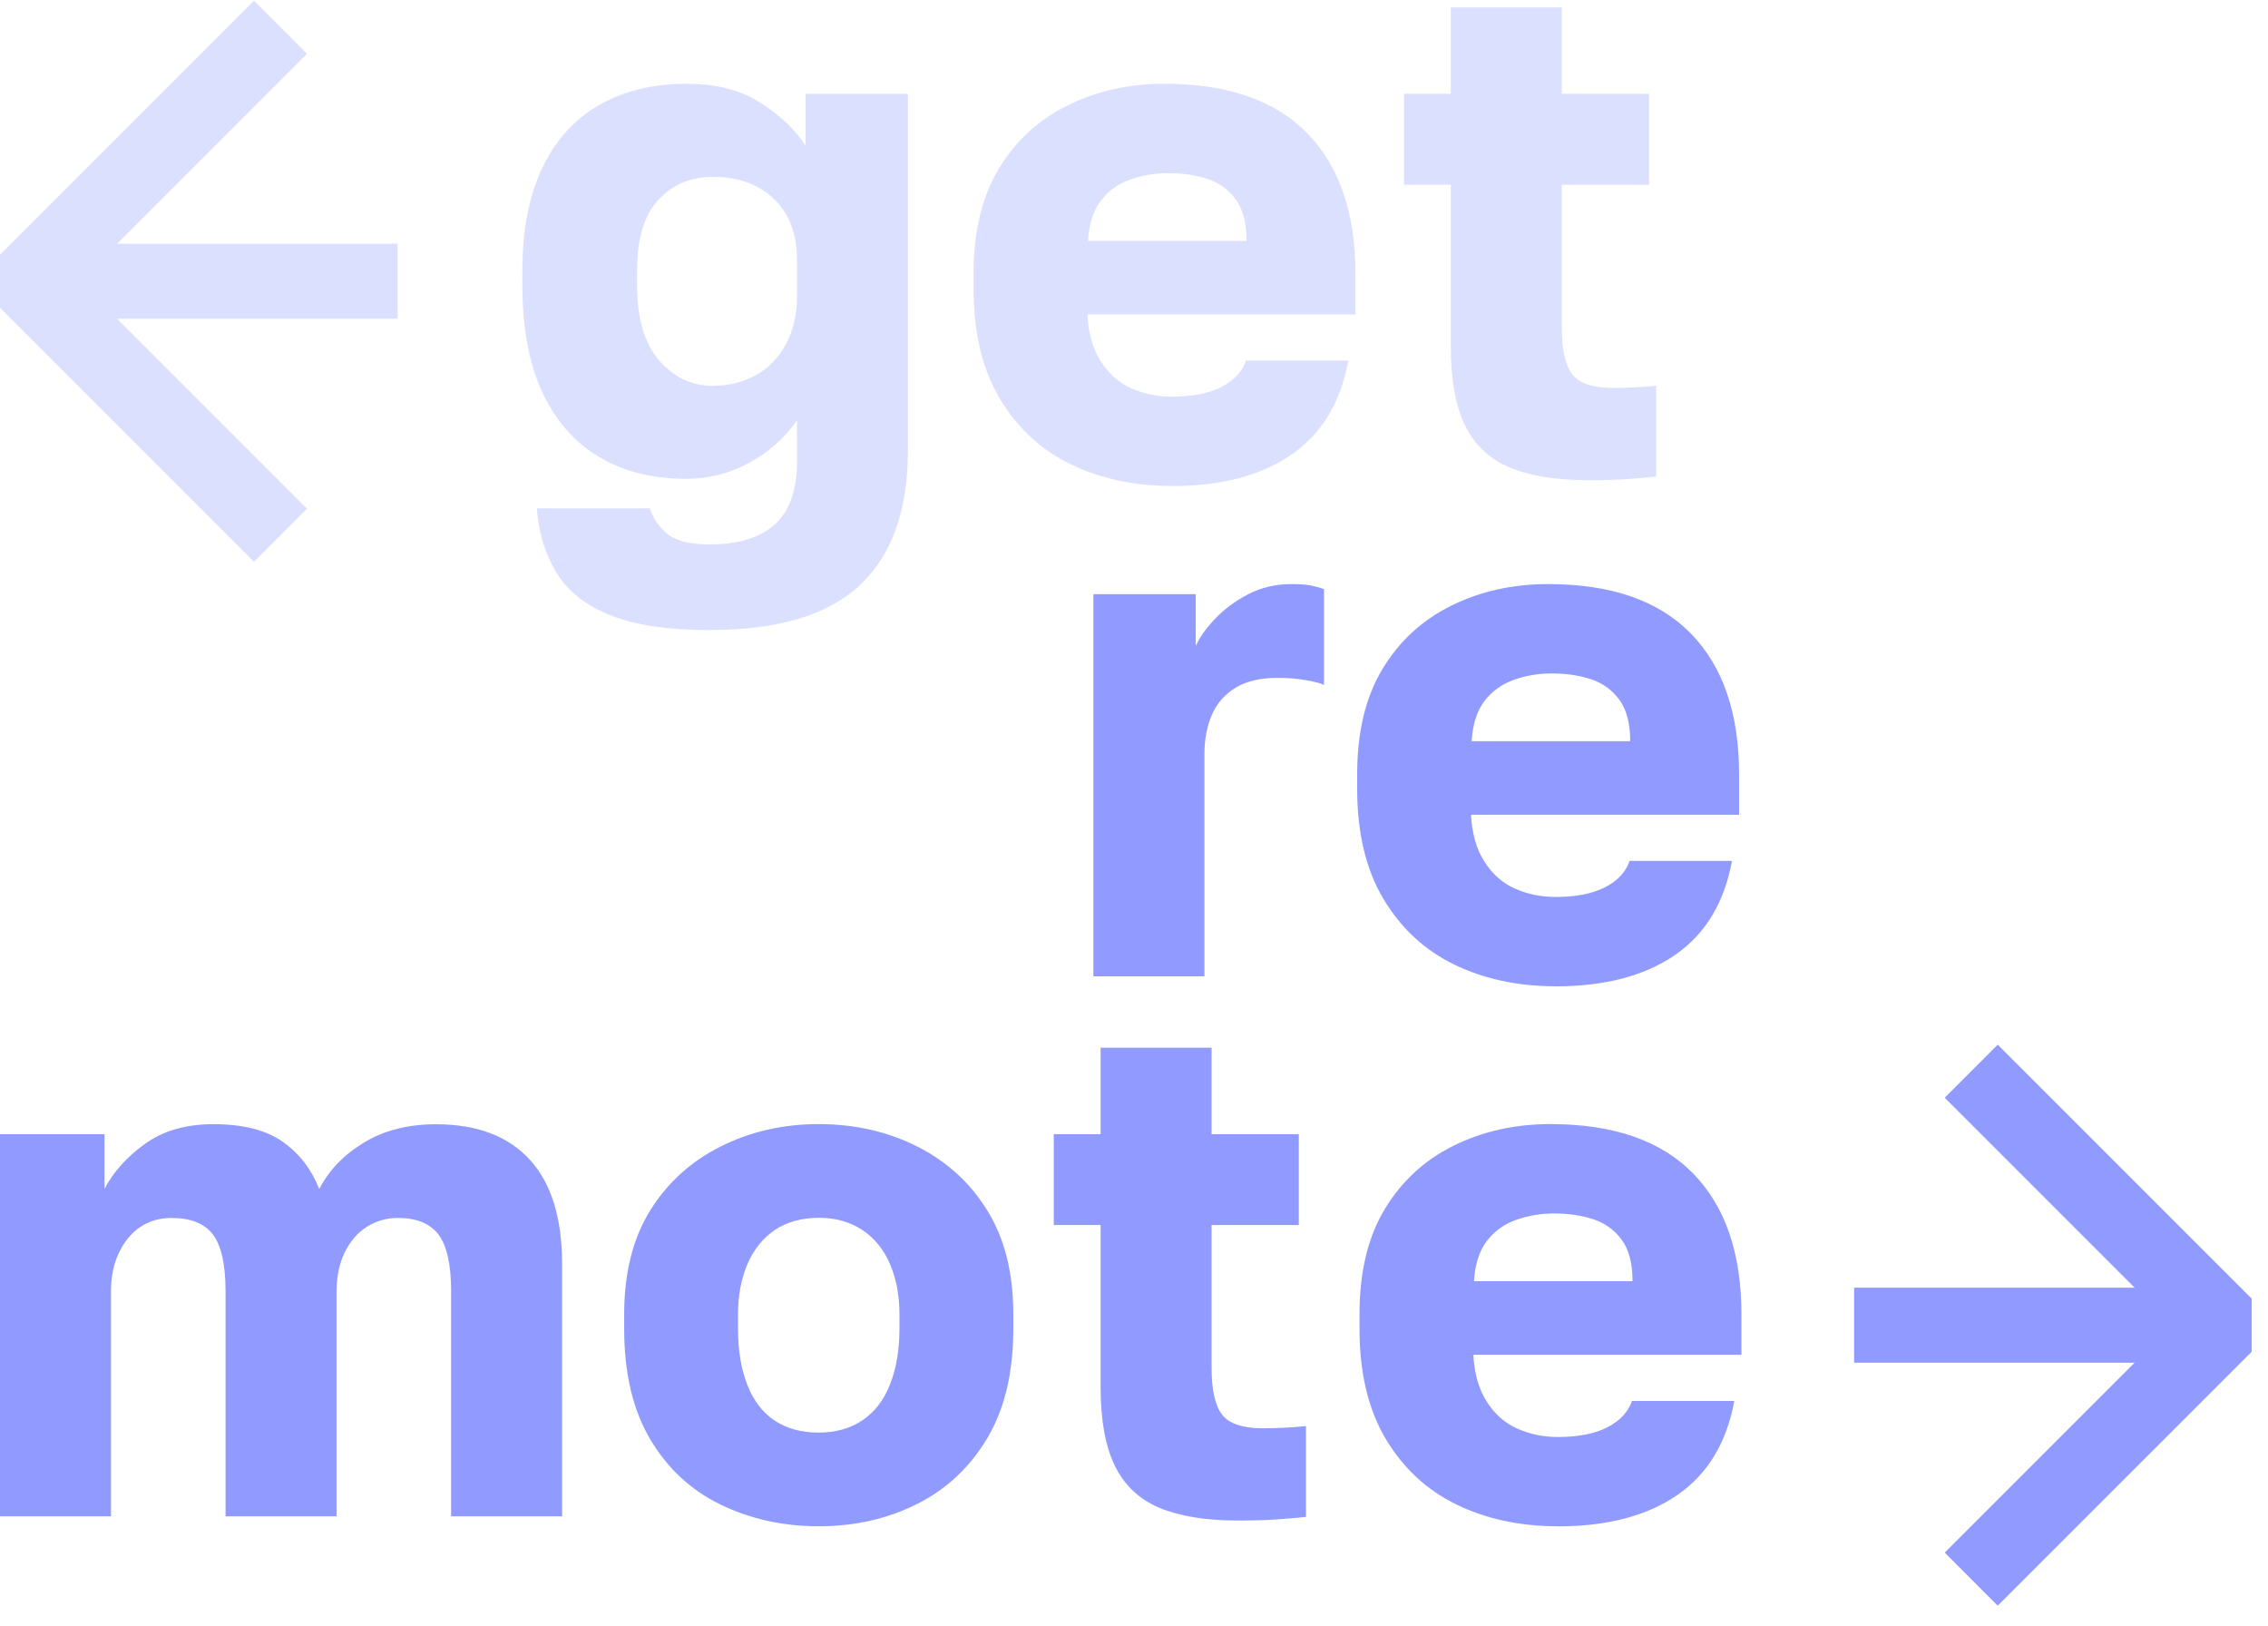 <svg width="106" height="76" viewBox="0 0 106 76" fill="none" xmlns="http://www.w3.org/2000/svg">
<g id="Group 480">
<g id="Ebene_1-2">
<path id="Vector" d="M33.171 29.444C31.24 29.444 29.695 29.212 28.538 28.756C27.382 28.295 26.54 27.633 26.012 26.768C25.484 25.904 25.174 24.901 25.088 23.756H30.376C30.488 24.16 30.739 24.542 31.135 24.901C31.528 25.26 32.206 25.44 33.171 25.44C34.518 25.44 35.532 25.126 36.221 24.497C36.906 23.868 37.25 22.891 37.25 21.567V19.647C36.644 20.5 35.884 21.17 34.975 21.649C34.066 22.132 33.093 22.375 32.06 22.375C30.51 22.375 29.163 22.038 28.018 21.364C26.873 20.691 25.986 19.688 25.357 18.352C24.728 17.016 24.414 15.339 24.414 13.315V12.641C24.414 10.755 24.721 9.161 25.338 7.858C25.956 6.556 26.843 5.576 27.999 4.91C29.156 4.247 30.518 3.914 32.09 3.914C33.482 3.914 34.646 4.217 35.577 4.823C36.509 5.43 37.198 6.092 37.651 6.811V4.386H42.433V21.058C42.433 23.842 41.685 25.934 40.196 27.337C38.702 28.741 36.36 29.441 33.171 29.441V29.444ZM33.34 18.026C34.058 18.026 34.713 17.866 35.312 17.54C35.907 17.214 36.378 16.732 36.726 16.092C37.074 15.452 37.25 14.696 37.25 13.82V12.136C37.25 11.283 37.074 10.568 36.726 9.995C36.378 9.423 35.914 8.992 35.33 8.7C34.747 8.409 34.084 8.263 33.343 8.263C32.288 8.263 31.427 8.622 30.768 9.34C30.106 10.059 29.773 11.159 29.773 12.641V13.315C29.773 14.864 30.114 16.039 30.802 16.836C31.487 17.633 32.333 18.034 33.343 18.034L33.34 18.026Z" fill="#DCE0FF"/>
<path id="Vector_2" d="M54.762 22.708C53.011 22.708 51.439 22.371 50.047 21.698C48.655 21.024 47.551 20.002 46.731 18.633C45.912 17.263 45.5 15.545 45.5 13.479V12.806C45.5 10.83 45.893 9.191 46.679 7.888C47.465 6.586 48.535 5.598 49.897 4.924C51.256 4.251 52.764 3.914 54.425 3.914C57.367 3.914 59.59 4.685 61.094 6.223C62.599 7.761 63.351 9.958 63.351 12.806V14.692H50.822C50.867 15.568 51.072 16.297 51.447 16.881C51.817 17.465 52.292 17.888 52.88 18.146C53.464 18.404 54.092 18.535 54.766 18.535C55.731 18.535 56.506 18.382 57.09 18.079C57.674 17.776 58.056 17.368 58.235 16.851H63.018C62.659 18.805 61.772 20.272 60.357 21.245C58.942 22.221 57.079 22.712 54.766 22.712L54.762 22.708ZM54.594 8.091C53.965 8.091 53.37 8.192 52.809 8.394C52.247 8.596 51.791 8.929 51.443 9.389C51.095 9.849 50.896 10.474 50.852 11.257H58.261C58.261 10.426 58.093 9.782 57.756 9.322C57.419 8.861 56.978 8.543 56.428 8.36C55.877 8.18 55.264 8.091 54.59 8.091H54.594Z" fill="#DCE0FF"/>
<path id="Vector_3" d="M74.206 22.439C72.724 22.439 71.511 22.24 70.568 21.851C69.625 21.458 68.929 20.807 68.48 19.897C68.031 18.988 67.806 17.749 67.806 16.174V8.629H65.617V4.385H67.806V0.344H72.993V4.385H77.069V8.629H72.993V15.298C72.993 16.331 73.154 17.061 73.484 17.487C73.809 17.914 74.442 18.127 75.385 18.127C76.058 18.127 76.732 18.094 77.406 18.026V22.27C76.979 22.315 76.53 22.352 76.058 22.386C75.587 22.42 74.969 22.439 74.206 22.439Z" fill="#DCE0FF"/>
<path id="Vector_4" d="M51.102 45.615V27.765H55.884V30.189C56.064 29.785 56.367 29.359 56.794 28.91C57.22 28.461 57.737 28.079 58.343 27.765C58.949 27.45 59.623 27.293 60.364 27.293C60.745 27.293 61.049 27.315 61.273 27.36C61.498 27.405 61.7 27.461 61.88 27.529V32.008C61.767 31.941 61.505 31.87 61.086 31.791C60.671 31.713 60.203 31.675 59.69 31.675C58.904 31.675 58.257 31.829 57.755 32.132C57.25 32.435 56.88 32.854 56.644 33.397C56.408 33.936 56.292 34.542 56.292 35.215V45.623H51.105L51.102 45.615Z" fill="#919BFF"/>
<path id="Vector_5" d="M72.692 46.087C70.941 46.087 69.369 45.75 67.977 45.077C66.585 44.403 65.481 43.381 64.661 42.011C63.841 40.642 63.43 38.924 63.43 36.858V36.185C63.43 34.209 63.823 32.57 64.609 31.267C65.394 29.965 66.465 28.977 67.827 28.303C69.185 27.63 70.694 27.293 72.355 27.293C75.297 27.293 77.52 28.064 79.024 29.602C80.528 31.14 81.281 33.337 81.281 36.185V38.071H68.751C68.796 38.947 69.002 39.676 69.376 40.26C69.747 40.844 70.222 41.267 70.81 41.525C71.393 41.783 72.022 41.914 72.696 41.914C73.661 41.914 74.436 41.761 75.02 41.458C75.603 41.155 75.985 40.747 76.165 40.23H80.948C80.588 42.184 79.701 43.651 78.287 44.624C76.872 45.6 75.008 46.091 72.696 46.091L72.692 46.087ZM72.523 31.469C71.895 31.469 71.3 31.57 70.739 31.773C70.177 31.975 69.721 32.308 69.373 32.768C69.025 33.228 68.826 33.853 68.781 34.635H76.191C76.191 33.805 76.023 33.161 75.686 32.701C75.349 32.24 74.907 31.922 74.357 31.739C73.807 31.559 73.193 31.469 72.52 31.469H72.523Z" fill="#919BFF"/>
<path id="Vector_6" d="M0 70.85V52.999H4.884V55.559C5.288 54.773 5.917 54.073 6.77 53.456C7.623 52.838 8.69 52.531 9.97 52.531C11.362 52.531 12.447 52.808 13.222 53.358C13.996 53.908 14.561 54.646 14.921 55.562C15.37 54.687 16.066 53.965 17.009 53.392C17.952 52.819 19.075 52.535 20.377 52.535C22.286 52.535 23.745 53.085 24.756 54.185C25.766 55.286 26.271 56.913 26.271 59.069V70.857H21.084V60.349C21.084 59.092 20.886 58.205 20.493 57.688C20.1 57.172 19.464 56.913 18.592 56.913C18.075 56.913 17.6 57.048 17.162 57.318C16.724 57.587 16.376 57.988 16.118 58.511C15.86 59.039 15.729 59.653 15.729 60.349V70.857H10.542V60.349C10.542 59.092 10.344 58.205 9.951 57.688C9.558 57.172 8.91 56.913 8.016 56.913C7.477 56.913 6.998 57.048 6.583 57.318C6.167 57.587 5.831 57.988 5.572 58.511C5.314 59.039 5.187 59.653 5.187 60.349V70.857H0V70.85Z" fill="#919BFF"/>
<path id="Vector_7" d="M38.266 71.321C36.604 71.321 35.077 70.984 33.685 70.311C32.293 69.637 31.193 68.616 30.384 67.246C29.576 65.876 29.172 64.159 29.172 62.093V61.419C29.172 59.488 29.576 57.871 30.384 56.569C31.193 55.267 32.293 54.267 33.685 53.572C35.077 52.875 36.604 52.527 38.266 52.527C39.927 52.527 41.48 52.875 42.865 53.572C44.246 54.267 45.343 55.267 46.147 56.569C46.955 57.871 47.36 59.488 47.36 61.419V62.093C47.36 64.136 46.955 65.839 46.147 67.197C45.339 68.556 44.246 69.585 42.865 70.277C41.484 70.973 39.95 71.321 38.266 71.321ZM38.266 66.943C39.052 66.943 39.733 66.752 40.305 66.37C40.878 65.989 41.308 65.427 41.6 64.686C41.892 63.945 42.038 63.081 42.038 62.093V61.419C42.038 60.543 41.892 59.765 41.6 59.076C41.308 58.392 40.874 57.86 40.305 57.478C39.733 57.097 39.052 56.906 38.266 56.906C37.48 56.906 36.773 57.097 36.211 57.478C35.65 57.86 35.223 58.395 34.931 59.076C34.639 59.761 34.493 60.543 34.493 61.419V62.093C34.493 63.103 34.639 63.979 34.931 64.72C35.223 65.461 35.65 66.015 36.211 66.385C36.773 66.756 37.457 66.943 38.266 66.943Z" fill="#919BFF"/>
<path id="Vector_8" d="M57.839 71.052C56.357 71.052 55.144 70.853 54.201 70.464C53.258 70.071 52.562 69.42 52.113 68.511C51.664 67.601 51.439 66.363 51.439 64.787V57.242H49.25V52.999H51.439V48.957H56.626V52.999H60.702V57.242H56.626V63.911C56.626 64.944 56.787 65.674 57.116 66.101C57.442 66.527 58.074 66.741 59.017 66.741C59.691 66.741 60.365 66.707 61.038 66.639V70.883C60.612 70.928 60.163 70.966 59.691 70.999C59.22 71.033 58.602 71.052 57.839 71.052Z" fill="#919BFF"/>
<path id="Vector_9" d="M72.801 71.321C71.05 71.321 69.478 70.984 68.086 70.311C66.694 69.637 65.59 68.616 64.77 67.246C63.951 65.876 63.539 64.159 63.539 62.093V61.419C63.539 59.443 63.932 57.804 64.718 56.502C65.504 55.199 66.574 54.211 67.936 53.538C69.295 52.864 70.803 52.527 72.465 52.527C75.406 52.527 77.629 53.298 79.133 54.836C80.638 56.374 81.39 58.571 81.39 61.419V63.305H68.861C68.906 64.181 69.111 64.911 69.486 65.495C69.856 66.078 70.331 66.501 70.919 66.759C71.503 67.018 72.132 67.149 72.805 67.149C73.771 67.149 74.545 66.995 75.129 66.692C75.713 66.389 76.095 65.981 76.274 65.465H81.057C80.698 67.418 79.811 68.885 78.396 69.858C76.981 70.835 75.118 71.325 72.805 71.325L72.801 71.321ZM72.633 56.704C72.004 56.704 71.409 56.805 70.848 57.007C70.287 57.209 69.83 57.542 69.482 58.002C69.134 58.463 68.936 59.088 68.891 59.87H76.3C76.3 59.039 76.132 58.395 75.795 57.935C75.458 57.475 75.017 57.157 74.467 56.973C73.916 56.794 73.303 56.704 72.629 56.704H72.633Z" fill="#919BFF"/>
<path id="Vector_10" d="M18.582 11.387H1.281V14.893H18.582V11.387Z" fill="#DCE0FF"/>
<path id="Vector_11" d="M11.871 0.033L14.348 2.514L3.72 13.143L14.348 23.771L11.871 26.252L0 14.381V11.904L11.871 0.033Z" fill="#DCE0FF"/>
<path id="Vector_12" d="M103.957 60.172H86.656V63.678H103.957V60.172Z" fill="#919BFF"/>
<path id="Vector_13" d="M93.368 75.033L90.891 72.552L101.519 61.924L90.891 51.296L93.368 48.815L105.239 60.685V63.163L93.368 75.033Z" fill="#919BFF"/>
</g>
</g>
</svg>
